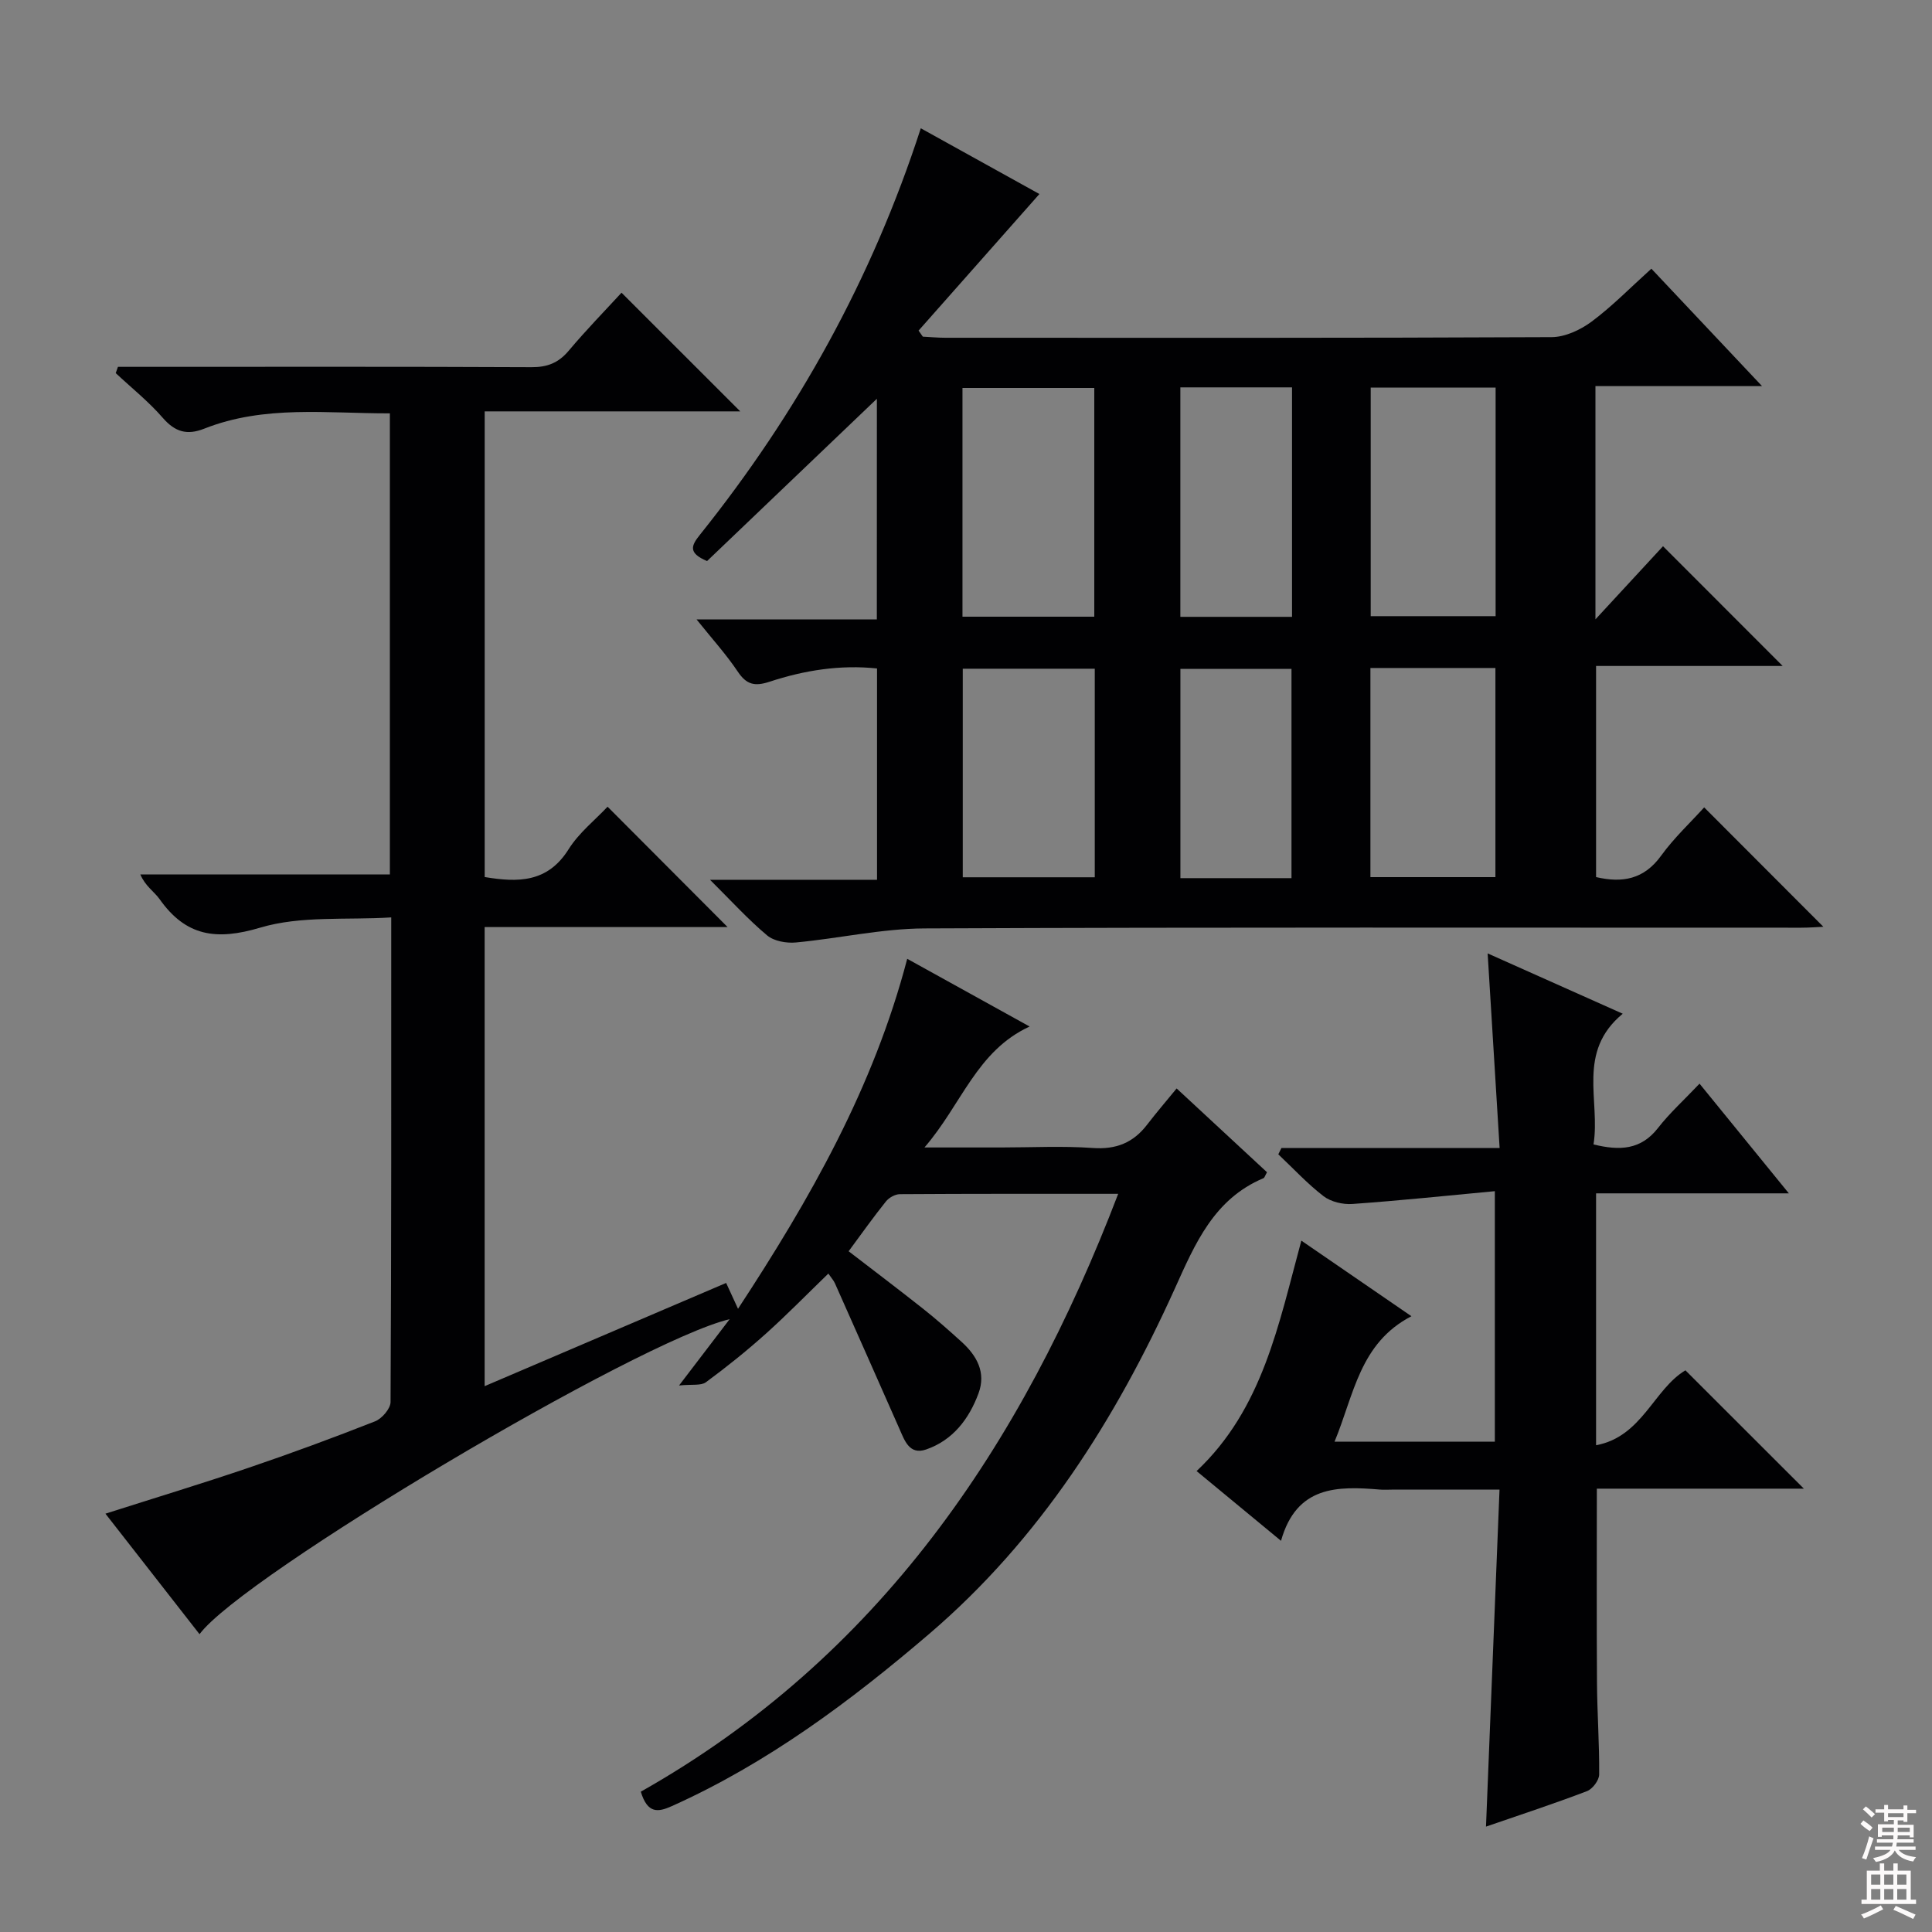 <svg enable-background="new 0 0 400 400" viewBox="0 0 400 400" xmlns="http://www.w3.org/2000/svg"><rect x="0" y="0" width="400" height="400" fill="#808080" stroke="none"/><g fill="#010103"><path d="m181.55 82.56c-11.88 11.35-23.63 22.58-35.16 33.6-4.05-1.7-3.23-3.26-1.44-5.49 20.14-25.16 35.57-52.9 45.69-84.11 8.36 4.63 16.59 9.2 24.56 13.61-8.43 9.53-16.73 18.9-25.02 28.28.29.42.58.83.88 1.25 1.57.08 3.13.23 4.7.23 41.83.01 83.66.07 125.48-.13 2.79-.01 5.96-1.49 8.27-3.2 4.25-3.16 8-7.01 12.39-10.97 7.39 7.84 14.73 15.63 22.91 24.31-12.19 0-23.22 0-34.49 0v48.29c5.21-5.64 9.76-10.56 13.99-15.14 8.38 8.38 16.55 16.56 24.77 24.79-12.47 0-25.35 0-38.63 0v43.71c5.42 1.26 9.9.5 13.46-4.42 2.71-3.74 6.16-6.95 8.92-10.01 8.34 8.35 16.51 16.53 24.68 24.72-1.14.05-2.87.19-4.6.19-60.49.01-120.98-.12-181.48.15-8.89.04-17.76 2.08-26.66 2.91-1.95.18-4.52-.27-5.94-1.46-3.91-3.27-7.37-7.09-11.83-11.52h34.58c0-14.74 0-28.99 0-43.75-7.58-.81-15.05.37-22.27 2.75-3.08 1.01-4.77.59-6.57-2.11-2.38-3.55-5.28-6.75-8.53-10.8h37.33c.01-15.53.01-30.57.01-45.68zm17.72 45.12h27.29c0-16.02 0-31.72 0-47.36-9.29 0-18.2 0-27.29 0zm84.52-47.44v47.33h25.86c0-15.99 0-31.54 0-47.33-8.68 0-17.1 0-25.86 0zm-57.13 58.21c-9.28 0-18.29 0-27.33 0v43.18h27.33c0-14.59 0-28.81 0-43.18zm57.07 43.15h25.88c0-14.64 0-28.87 0-43.3-8.73 0-17.15 0-25.88 0zm-39.35-101.4v47.51h23.12c0-15.97 0-31.64 0-47.51-7.77 0-15.2 0-23.12 0zm23.01 101.61c0-14.81 0-29.15 0-43.32-8 0-15.56 0-23 0v43.32z"/><path d="m128.68 60.6c8.27 8.27 16.24 16.24 24.58 24.57-17.56 0-35.06 0-52.91 0v96.41c6.85 1.14 13.01 1.21 17.37-5.75 2.16-3.44 5.55-6.11 8.07-8.81 8.38 8.4 16.54 16.58 24.85 24.92-16.53 0-33.25 0-50.3 0v95.05c16.77-7.17 33.23-14.2 50-21.37.74 1.61 1.4 3.05 2.46 5.35 14.92-22.75 28.04-45.76 35.03-72.46 8.5 4.7 16.59 9.18 25.34 14.02-11 5.08-14.05 16.11-21.77 25.04h15.88c6.33 0 12.69-.34 18.99.11 4.81.34 8.36-1.09 11.22-4.82 1.93-2.51 3.99-4.91 6.12-7.51 6.92 6.42 12.85 11.92 18.71 17.35-.41.71-.5 1.13-.73 1.23-10.26 4.32-14.15 13.54-18.36 22.87-12.25 27.09-27.94 51.87-50.8 71.44-16.35 13.99-33.52 26.8-53.32 35.69-2.89 1.3-5.04 1.61-6.44-2.98 49.08-27.71 78.79-71.37 98.84-123.78-15.65 0-30.43-.03-45.21.07-.98.01-2.25.72-2.88 1.51-2.59 3.23-4.99 6.61-7.72 10.31 5.29 4.07 10.41 7.94 15.44 11.92 2.74 2.17 5.36 4.49 7.95 6.84 3.16 2.87 5.1 6.34 3.5 10.66-1.97 5.32-5.32 9.71-10.85 11.62-3.48 1.2-4.46-1.88-5.55-4.34-4.43-10.02-8.86-20.04-13.32-30.05-.26-.59-.72-1.09-1.37-2.03-4.4 4.26-8.54 8.5-12.94 12.45-3.96 3.55-8.13 6.9-12.41 10.05-1.02.75-2.87.39-5.56.67 4.11-5.38 7.11-9.31 10.48-13.73-18.93 4.49-100.83 53.14-109.76 65.22-6.48-8.3-12.85-16.46-19.48-24.95 10.15-3.24 19.95-6.21 29.63-9.5 8.81-2.99 17.54-6.21 26.2-9.62 1.42-.56 3.19-2.62 3.2-3.99.18-32.99.14-65.98.14-100.34-9.28.58-18.72-.39-27.13 2.12-9.13 2.72-15.4 1.77-20.82-5.89-1.12-1.58-2.94-2.66-4-5.13h51.67c0-32.13 0-63.55 0-95.46-12.96.04-25.95-1.77-38.43 3.17-3.57 1.41-6.04.69-8.59-2.24-2.92-3.37-6.47-6.2-9.74-9.26.15-.43.31-.87.46-1.3h5.11c26.83 0 53.66-.06 80.5.07 3.29.02 5.6-.89 7.71-3.4 3.62-4.31 7.56-8.34 10.94-12.02z"/><path d="m310.48 237.68c-.85-13.8-1.63-26.54-2.48-40.29 9.32 4.16 18.22 8.14 27.97 12.49-9.6 7.93-4.59 17.95-6.05 27.06 5.44 1.34 9.81 1.14 13.35-3.4 2.43-3.12 5.41-5.81 8.6-9.18 6.29 7.72 12.09 14.85 18.49 22.71-13.76 0-26.65 0-39.91 0v52.15c9.53-1.76 11.93-11.59 18.5-15.51 8.02 8.02 16 15.98 24.52 24.5-14.46 0-28.74 0-42.86 0 0 14-.06 27.12.03 40.24.04 6.32.51 12.63.45 18.95-.01 1.19-1.37 3-2.53 3.44-6.81 2.6-13.74 4.87-20.9 7.34.93-23.18 1.85-46.12 2.8-69.77-8.04 0-15.15 0-22.27 0-.83 0-1.67.06-2.5-.01-8.77-.73-17.25-.84-20.47 10.61-6.25-5.17-11.71-9.68-17.48-14.44 13.71-12.9 16.98-30.39 21.69-47.71 7.5 5.15 14.74 10.12 22.79 15.65-10.73 5.56-11.88 16.24-15.92 25.98h33.19c0-16.79 0-33.67 0-51.87-9.82.92-19.64 1.95-29.49 2.65-1.97.14-4.44-.44-5.97-1.61-3.36-2.58-6.27-5.75-9.37-8.67.22-.44.44-.87.65-1.31z"/></g><path d="m385.2 377.6.6-.7c.6.4 1.3.9 1.9 1.5l-.6.7c-.8-.5-1.4-1-1.9-1.5zm.3 7.1c.6-1.4 1.1-2.9 1.5-4.5.3.1.6.3.9.4-.5 1.4-1 2.9-1.5 4.4zm.2-10.1.6-.6c.7.5 1.3 1.1 1.9 1.6l-.7.7c-.6-.6-1.2-1.2-1.8-1.7zm8.4-.8h.8v.9h1.8v.7h-1.8v1.8h-.8v-.3h-1.2v.9h3.3v2.6h-.8v-.4h-2.5c0 .3 0 .6-.1.8h3.4v.7h-3.5c0 .3-.1.6-.1.8h4v.7h-3.5c.7.9 1.9 1.3 3.6 1.5-.2.2-.4.5-.6.9-1.9-.3-3.2-1.1-3.8-2.3-.5 1.1-1.8 2-3.9 2.4-.2-.3-.4-.5-.6-.8 1.9-.4 3.1-.9 3.6-1.7h-3.2v-.7h3.5c.1-.2.1-.5.2-.8h-3.3v-.7h3.4c0-.2 0-.5 0-.8h-2.4v.3h-.8v-2.6h3.3v-.9h-1.2v.3h-.8v-1.8h-1.8v-.7h1.8v-.9h.8v.9h3.2zm-4.4 5.5h2.4c0-.3 0-.6 0-.9h-2.4zm1.2-3.1h3.2v-.8h-3.2zm4.4 2.2h-2.4v.9h2.5v-.9z" fill="#fcfafa"/><path d="m389.2 385.8h.9v1.5h1.9v-1.5h.9v1.5h2.7v6h1.1v.9h-11.3v-.9h1.1v-6h2.7zm.2 8.7.5.8c-1.2.6-2.5 1.3-4 1.9-.2-.3-.3-.6-.6-.8 1.6-.6 3-1.3 4.1-1.9zm-2-4.3h1.9v-2.1h-1.9zm0 3.1h1.9v-2.2h-1.9zm2.7-3.1h1.9v-2.1h-1.9zm0 3.1h1.9v-2.2h-1.9zm2.4 1.3c1.4.6 2.7 1.2 4.1 1.8l-.5.9c-1.5-.7-2.8-1.4-4.1-1.9zm2.2-6.5h-1.9v2.1h1.9zm-1.9 5.2h1.9v-2.2h-1.9z" fill="#fcfafa"/></svg>